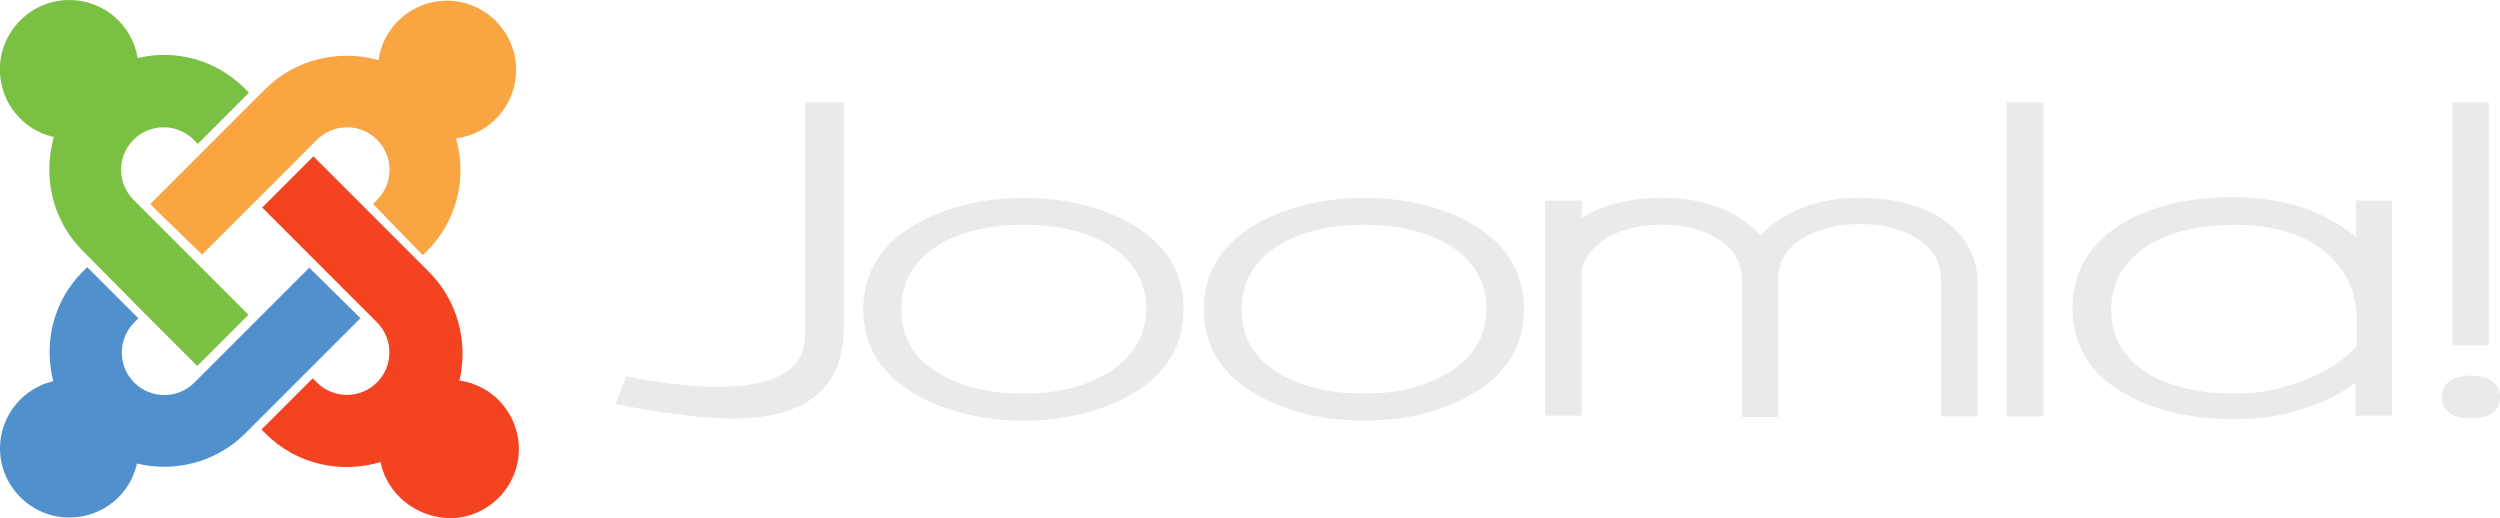 <?xml version="1.0" encoding="utf-8"?>
<!-- Generator: Adobe Illustrator 25.2.0, SVG Export Plug-In . SVG Version: 6.00 Build 0)  -->
<svg version="1.1" id="Capa_1" xmlns:serif="http://www.serif.com/"
	 xmlns="http://www.w3.org/2000/svg" xmlns:xlink="http://www.w3.org/1999/xlink" x="0px" y="0px" viewBox="0 0 1821.2 377.4"
	 style="enable-background:new 0 0 1821.2 377.4;" xml:space="preserve">
<style type="text/css">
	.st0{fill:#EAEAEA;}
	.st1{fill:#7AC143;}
	.st2{fill:#F9A541;}
	.st3{fill:#F44321;}
	.st4{fill:#5091CD;}
</style>
<path class="st0" d="M586.6,74.6v157.7c0,14.1,1,27.2-11.6,36.8c-11.6,9.6-31.2,12.6-52.4,12.6c-32.3,0-66.5-7.6-66.5-7.6l-7.6,20.2
	c0,0,47.9,10.1,82.6,10.6c29.2,0.5,54.9-6,69-22.2c11.6-13.1,15.1-28.2,14.6-53.9V74.6H586.6"/>
<path class="st0" d="M821.9,161.8c-21.2-11.6-46.9-17.6-76.1-17.6c-28.7,0-54.4,6-76.1,17.6c-27.2,14.6-40.8,36.3-40.8,63.5
	c0,27.2,13.6,48.9,40.8,63.5c21.7,11.6,46.9,17.6,76.1,17.6c28.7,0,54.4-6,75.6-17.6c27.2-14.6,40.8-36.3,40.8-63.5
	C862.2,197.5,848.6,176.4,821.9,161.8 M805.3,272.6c-16.6,9.6-36.3,14.1-59.5,14.1c-23.7,0-43.8-4.5-60-13.6
	c-19.7-11.1-29.2-26.7-29.2-47.9c0-20.7,10.1-36.8,29.2-47.9c16.1-9.1,36.3-13.6,60-13.6c23.2,0,43.3,4.5,60,13.6
	c19.1,11.1,29.2,27.2,29.2,47.9C834.5,245.4,824.9,261.5,805.3,272.6z"/>
<path class="st0" d="M1069.9,161.8c-21.2-11.6-46.9-17.6-76.1-17.6c-28.7,0-54.4,6-76.1,17.6c-27.2,14.6-40.8,36.3-40.8,63.5
	c0,27.2,13.6,48.9,40.8,63.5c21.7,11.6,46.9,17.6,76.1,17.6c28.7,0,54.4-6,75.6-17.6c27.2-14.6,40.8-36.3,40.8-63.5
	C1110.2,197.5,1096.6,176.4,1069.9,161.8 M1053.2,272.6c-16.6,9.6-36.3,14.1-59.5,14.1c-23.7,0-43.8-4.5-60-13.6
	c-19.7-11.1-29.2-26.7-29.2-47.9c0-20.7,10.1-36.8,29.2-47.9c16.1-9.1,36.3-13.6,60-13.6c23.2,0,43.3,4.5,60,13.6
	c19.1,11.1,29.2,27.2,29.2,47.9C1082.5,245.4,1072.9,261.5,1053.2,272.6z"/>
<path class="st0" d="M1412,157.7c-15.1-9.1-34.8-13.6-58-13.6c-29.7,0-53.4,9.1-71.6,27.2c-17.1-18.1-41.3-27.2-71.1-27.2
	c-24.2,0-43.8,5-59,14.6c0-3.5,0-12.6,0-12.6h-26.7v156.7h26.7V196c2-7.6,7.1-14.6,15.1-20.7c11.1-7.6,25.2-11.6,42.8-11.6
	c15.6,0,28.7,3,39.8,9.6c13.1,7.6,19.1,17.6,19.1,31.7v98.8h26.2v-99.3c0-14.1,6-24.2,19.1-31.7c11.1-6,24.7-9.6,40.3-9.6
	s29.2,3,40.3,9.6c13.1,7.6,19.1,17.6,19.1,31.7v98.8h26.7v-95.2C1440.8,186,1430.7,168.8,1412,157.7"/>
<path class="st0" d="M1461.9,74.6v228.8h26.7V74.6H1461.9"/>
<path class="st0" d="M1786.5,74.6v176.9h26.7V74.6H1786.5"/>
<path class="st0" d="M1716.4,146.1c0,0,0,21.7,0,26.7c-22.7-19.1-52.9-29.2-90.2-29.2c-29.7,0-55.4,5.5-76.6,17.1
	c-26.2,14.6-39.8,35.8-39.8,64c0,27.7,13.6,49.4,40.8,63.5c21.2,11.6,46.9,17.1,76.6,17.1c14.6,0,29.2-1.5,42.3-5
	c18.6-5,34.3-12.1,46.4-21.7c0,5.5,0,24.2,0,24.2h26.7V146.1H1716.4 M1538,225.3c0-20.7,10.1-36.8,29.2-47.9
	c16.1-9.1,36.8-13.6,60.5-13.6c29.2,0,51.9,7.1,68,21.2c14.1,12.6,21.2,28.7,21.2,48.4c0,0,0,17.1,0,18.6
	c-11.1,12.6-27.7,22.2-48.9,28.7c-12.6,4-26.2,6-40.3,6c-24.2,0-44.3-4.5-60.5-13.1C1547.6,262,1538,246.4,1538,225.3z"/>
<path class="st0" d="M1800.1,273.6c-18.6,0-21.2,9.6-21.2,15.6c0,6,3,15.6,21.2,15.6c18.6,0,21.2-10.1,21.2-15.6
	S1818.2,273.6,1800.1,273.6z"/>
<g id="brandmark" transform="matrix(1,0,0,1,-35,-35)">
	<path id="j-green" class="st1" d="M102.5,225l-7.1-7.1c-22.7-22.7-29.2-54.4-21.2-83.1c-22.7-5-39.3-25.2-39.3-49.4
		C35,57.7,57.7,35,85.4,35c25.2,0,45.9,18.1,49.9,42.3c27.2-6.6,56.9,1,78.1,22.2l3,3l-37.3,37.3l-3-3c-12.1-12.1-31.7-12.1-43.8,0
		c-12.1,12.1-12.1,31.7,0,43.8l83.7,83.7l-37.3,37.3l-39.3-39.3L102.5,225z"/>
	<path id="j-orange" class="st2" d="M144.4,183.7l39.3-39.3l37.3-37.3l7.1-7.1c22.2-22.2,54.4-29.2,82.6-21.2
		c3.5-24.7,24.7-43.3,49.9-43.3c27.7,0,50.4,22.7,50.4,50.4c0,25.7-19.1,46.9-43.8,49.9c8.1,28.2,1,60-21.2,82.1l-3,3l-36.3-37.3
		l3-3c12.1-12.1,12.1-31.7,0-43.8c-12.1-12.1-31.7-12.1-43.8,0l-7.1,7.1l-37.3,37.3l-39.3,39.3L144.4,183.7z"/>
	<path id="j-red" class="st3" d="M312.2,371.6c-28.7,8.6-61,2-83.7-20.7l-3-3l37.3-37.3l3,3c12.1,12.1,31.7,12.1,43.8,0
		c12.1-12.1,12.1-31.7,0-43.8l-7.1-7.1l-37.3-37.3L226,186.2l37.3-37.3l84.2,84.2c21.2,21.2,28.7,51.4,22.2,79.1
		c24.7,3.5,43.3,24.7,43.3,49.9c0,27.7-22.7,50.4-50.4,50.4C337.4,411.9,316.7,394.3,312.2,371.6z"/>
	<path id="j-blue" class="st4" d="M297.6,266.8l-39.3,39.3L221,343.4l-7.1,7.1c-21.7,21.7-51.9,28.7-79.1,22.2
		c-5,22.7-25.2,39.3-49.4,39.3c-27.7,0-50.4-22.7-50.4-50.4c0-23.7,16.6-43.8,38.8-48.9c-7.1-28.2,0-58.5,21.7-80.1l3-3l37.3,37.3
		l-3,3c-12.1,12.1-12.1,31.7,0,43.8c12.1,12.1,31.7,12.1,43.8,0l7.1-7.1l37.3-37.3l39.3-39.3L297.6,266.8z"/>
</g>
</svg>

